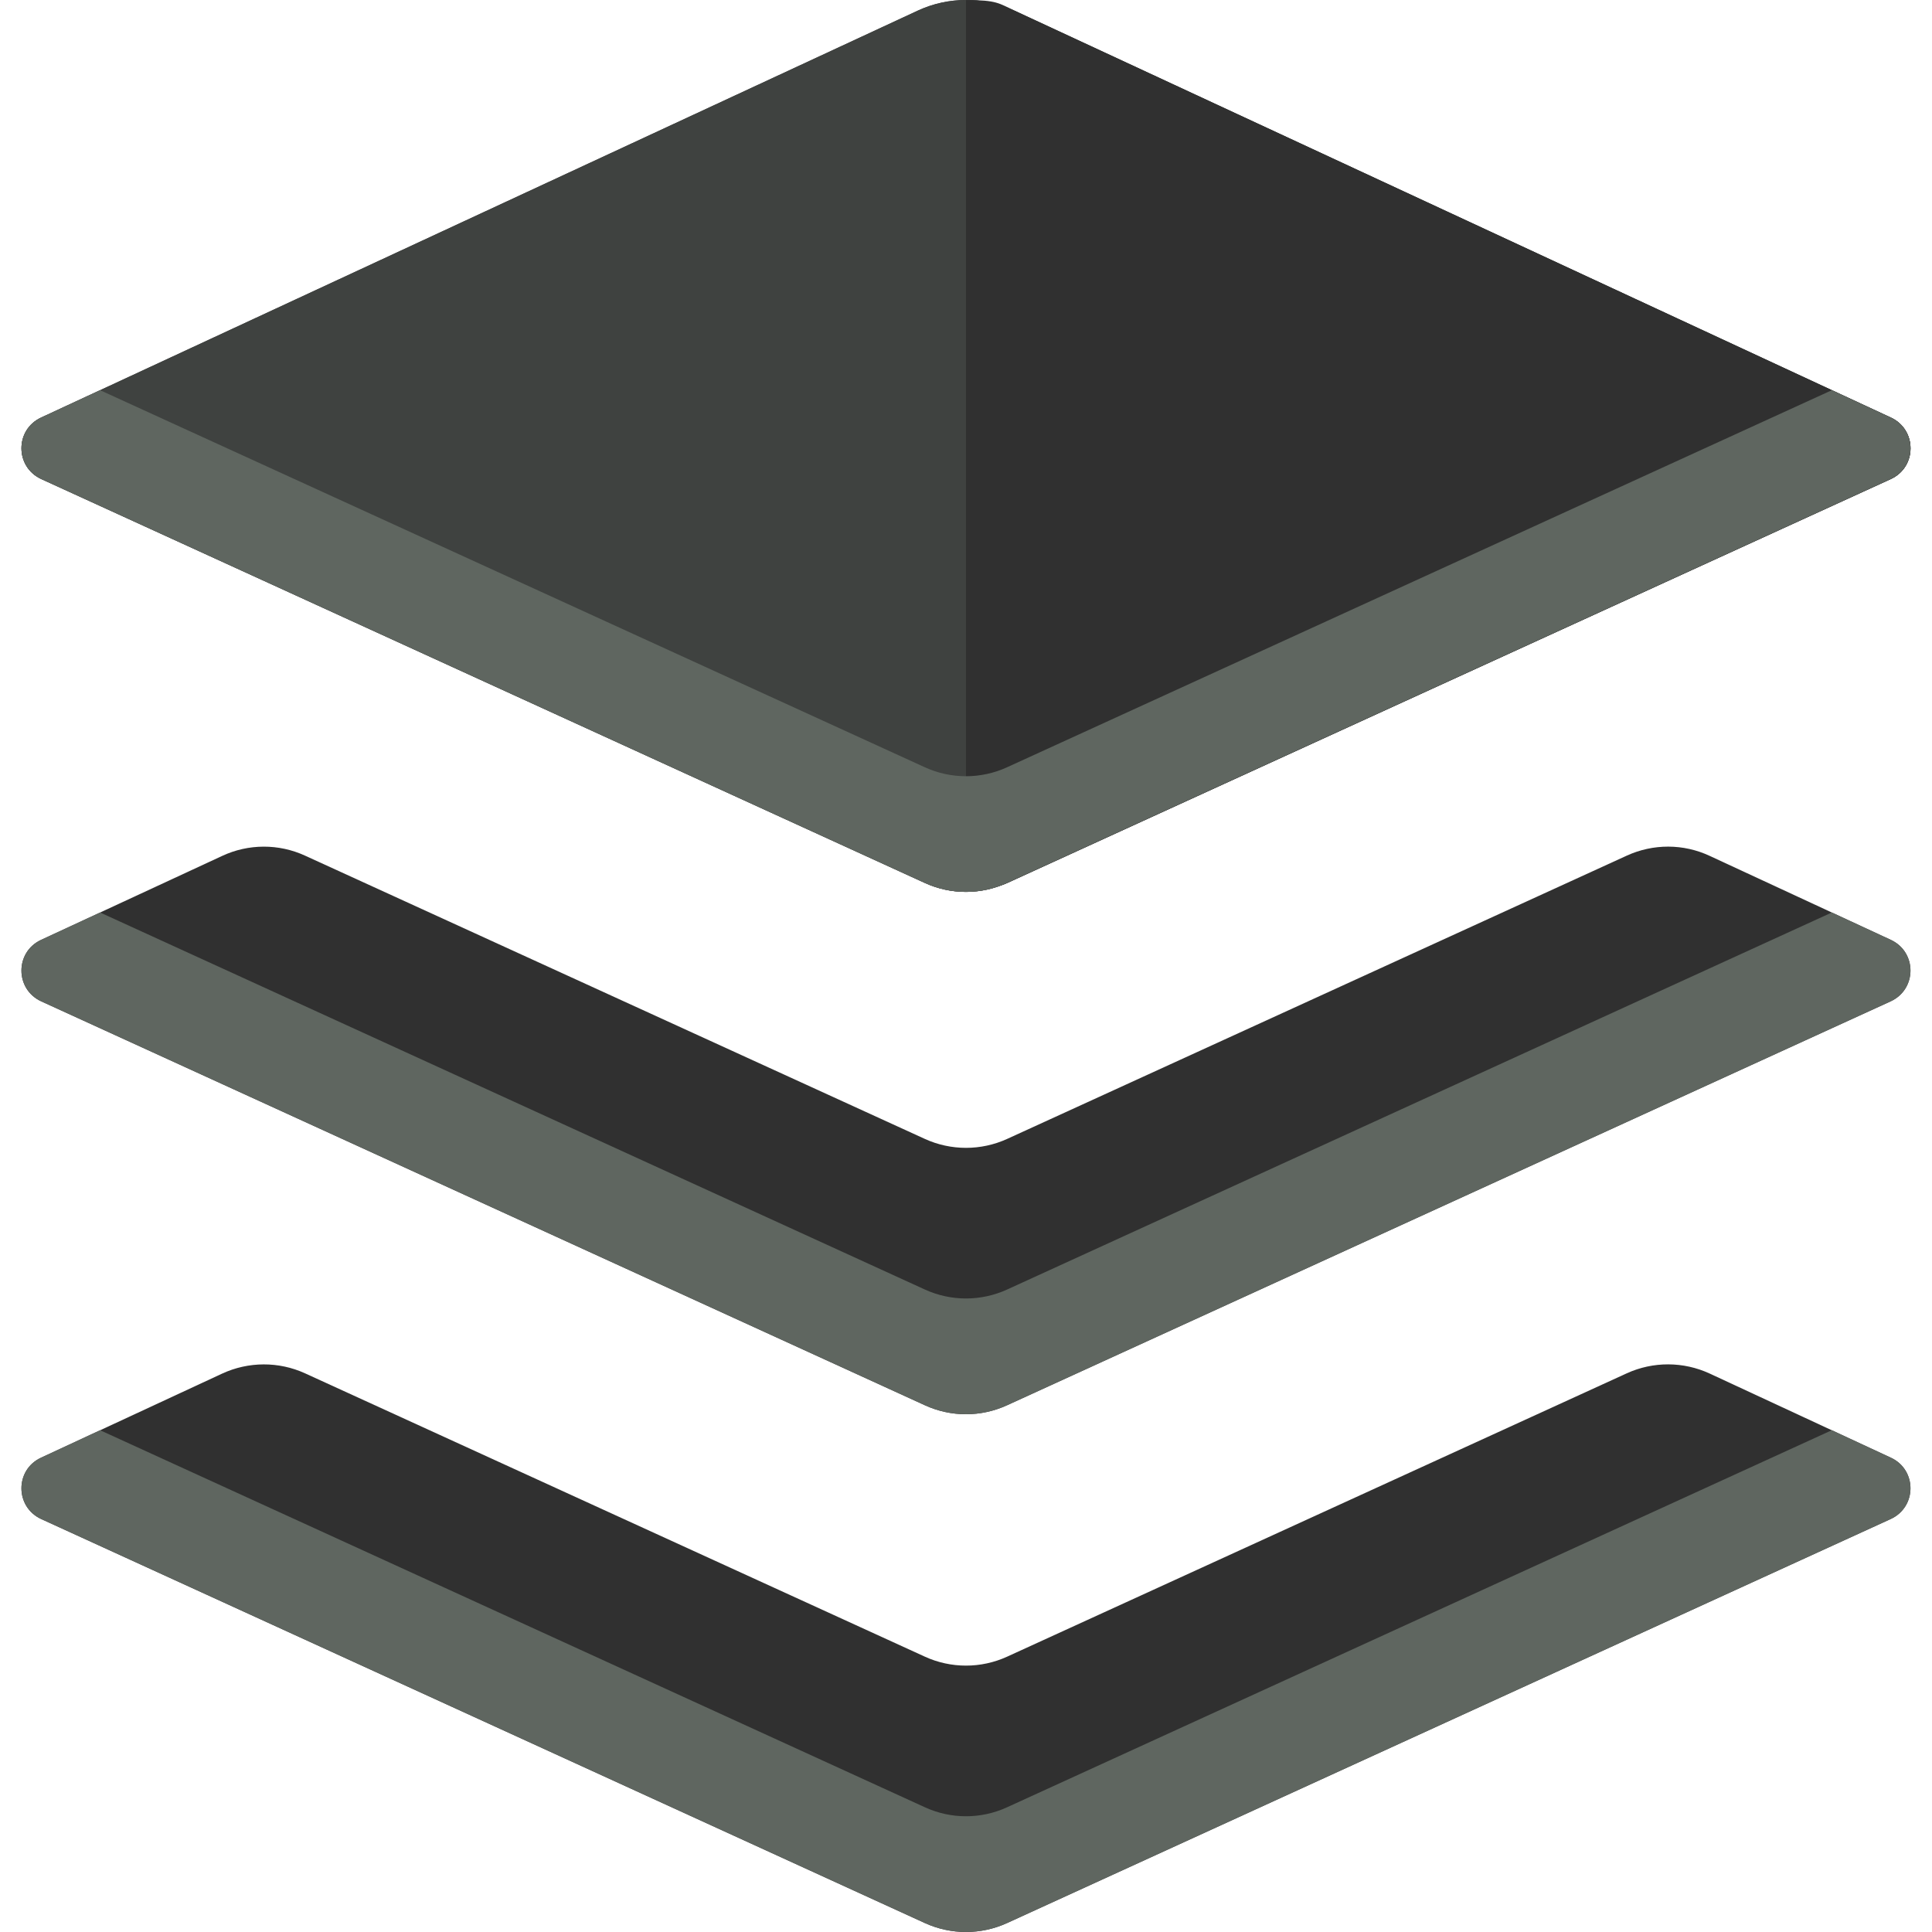 <?xml version="1.0" encoding="iso-8859-1"?>
<!-- Uploaded to: SVG Repo, www.svgrepo.com, Generator: SVG Repo Mixer Tools -->
<svg height="800px" width="800px" version="1.1" id="Layer_1" xmlns="http://www.w3.org/2000/svg" xmlns:xlink="http://www.w3.org/1999/xlink" 
	 viewBox="0 0 499.108 499.108" xml:space="preserve">
<g>
	<path style="fill:#303030;" d="M488.466,242.8l-46.792-21.696c-6.784-3.168-14.6-3.176-21.408-0.064l-160.08,73.184
		c-6.752,3.08-14.52,3.08-21.264,0L78.81,221.048c-6.8-3.12-14.624-3.104-21.408,0.064L10.61,242.808
		c-6.792,3.16-6.76,12.768,0.056,15.888l228.248,104.328c6.744,3.104,14.512,3.104,21.264,0L488.41,258.696
		C495.234,255.568,495.266,245.96,488.466,242.8z"/>
	<path style="fill:#303030;" d="M488.466,376.568l-46.792-21.728c-6.784-3.136-14.6-3.168-21.408-0.064l-160.08,73.2
		c-6.752,3.088-14.52,3.088-21.264,0L78.81,354.784c-6.8-3.104-14.624-3.072-21.408,0.064L10.61,376.576
		c-6.792,3.136-6.76,12.744,0.056,15.864l228.248,104.352c6.744,3.088,14.512,3.088,21.264,0l228.24-104.36
		C495.234,389.312,495.266,379.704,488.466,376.568z"/>
</g>
<g>
	<path style="fill:#5F6660;" d="M488.466,242.8l-15.24-7.064l-213.04,97.392c-6.752,3.088-14.52,3.088-21.264,0L25.866,235.736
		L10.618,242.8c-6.792,3.16-6.76,12.768,0.056,15.888l228.248,104.328c6.744,3.104,14.512,3.104,21.264,0l228.232-104.328
		C495.234,255.568,495.266,245.96,488.466,242.8z"/>
	<path style="fill:#5F6660;" d="M488.466,376.568l-15.24-7.088l-213.04,97.4c-6.752,3.104-14.52,3.104-21.264,0l-213.064-97.4
		l-15.24,7.088c-6.792,3.136-6.76,12.744,0.056,15.864l228.248,104.352c6.744,3.088,14.512,3.088,21.264,0l228.232-104.352
		C495.234,389.312,495.266,379.704,488.466,376.568z"/>
</g>
<path style="fill:#303030;" d="M488.466,107.872L261.986,2.736c-7.888-3.648-16.976-3.648-24.864,0L10.634,107.872
	c-6.808,3.152-6.776,12.76,0.04,15.888l228.232,104.328c6.752,3.096,14.52,3.096,21.272,0l228.24-104.328
	C495.234,120.632,495.258,111.024,488.466,107.872z"/>
<path style="fill:#3F4240;" d="M488.466,107.872L261.986,2.736c-7.888-3.648-16.976-3.648-24.864,0L10.634,107.872
	c-6.808,3.152-6.776,12.76,0.04,15.888l228.232,104.328c6.752,3.096,14.52,3.096,21.272,0l228.24-104.328
	C495.234,120.632,495.258,111.024,488.466,107.872z"/>
<path style="fill:#303030;" d="M488.466,107.872L262.09,2.736c-4.016-1.848-4.544-2.744-12.544-2.712v230.368
	c0,0.032,7.296-0.728,10.736-2.296l228.192-104.328C495.29,120.632,495.258,111.024,488.466,107.872z"/>
<path style="fill:#5F6660;" d="M488.466,107.872l-15.224-7.072l-213.064,97.408c-6.752,3.096-14.52,3.096-21.272,0L25.85,100.8
	l-15.216,7.072c-6.808,3.152-6.776,12.76,0.04,15.888l228.232,104.328c6.752,3.096,14.52,3.096,21.272,0l228.24-104.328
	C495.234,120.632,495.258,111.024,488.466,107.872z"/>
</svg>